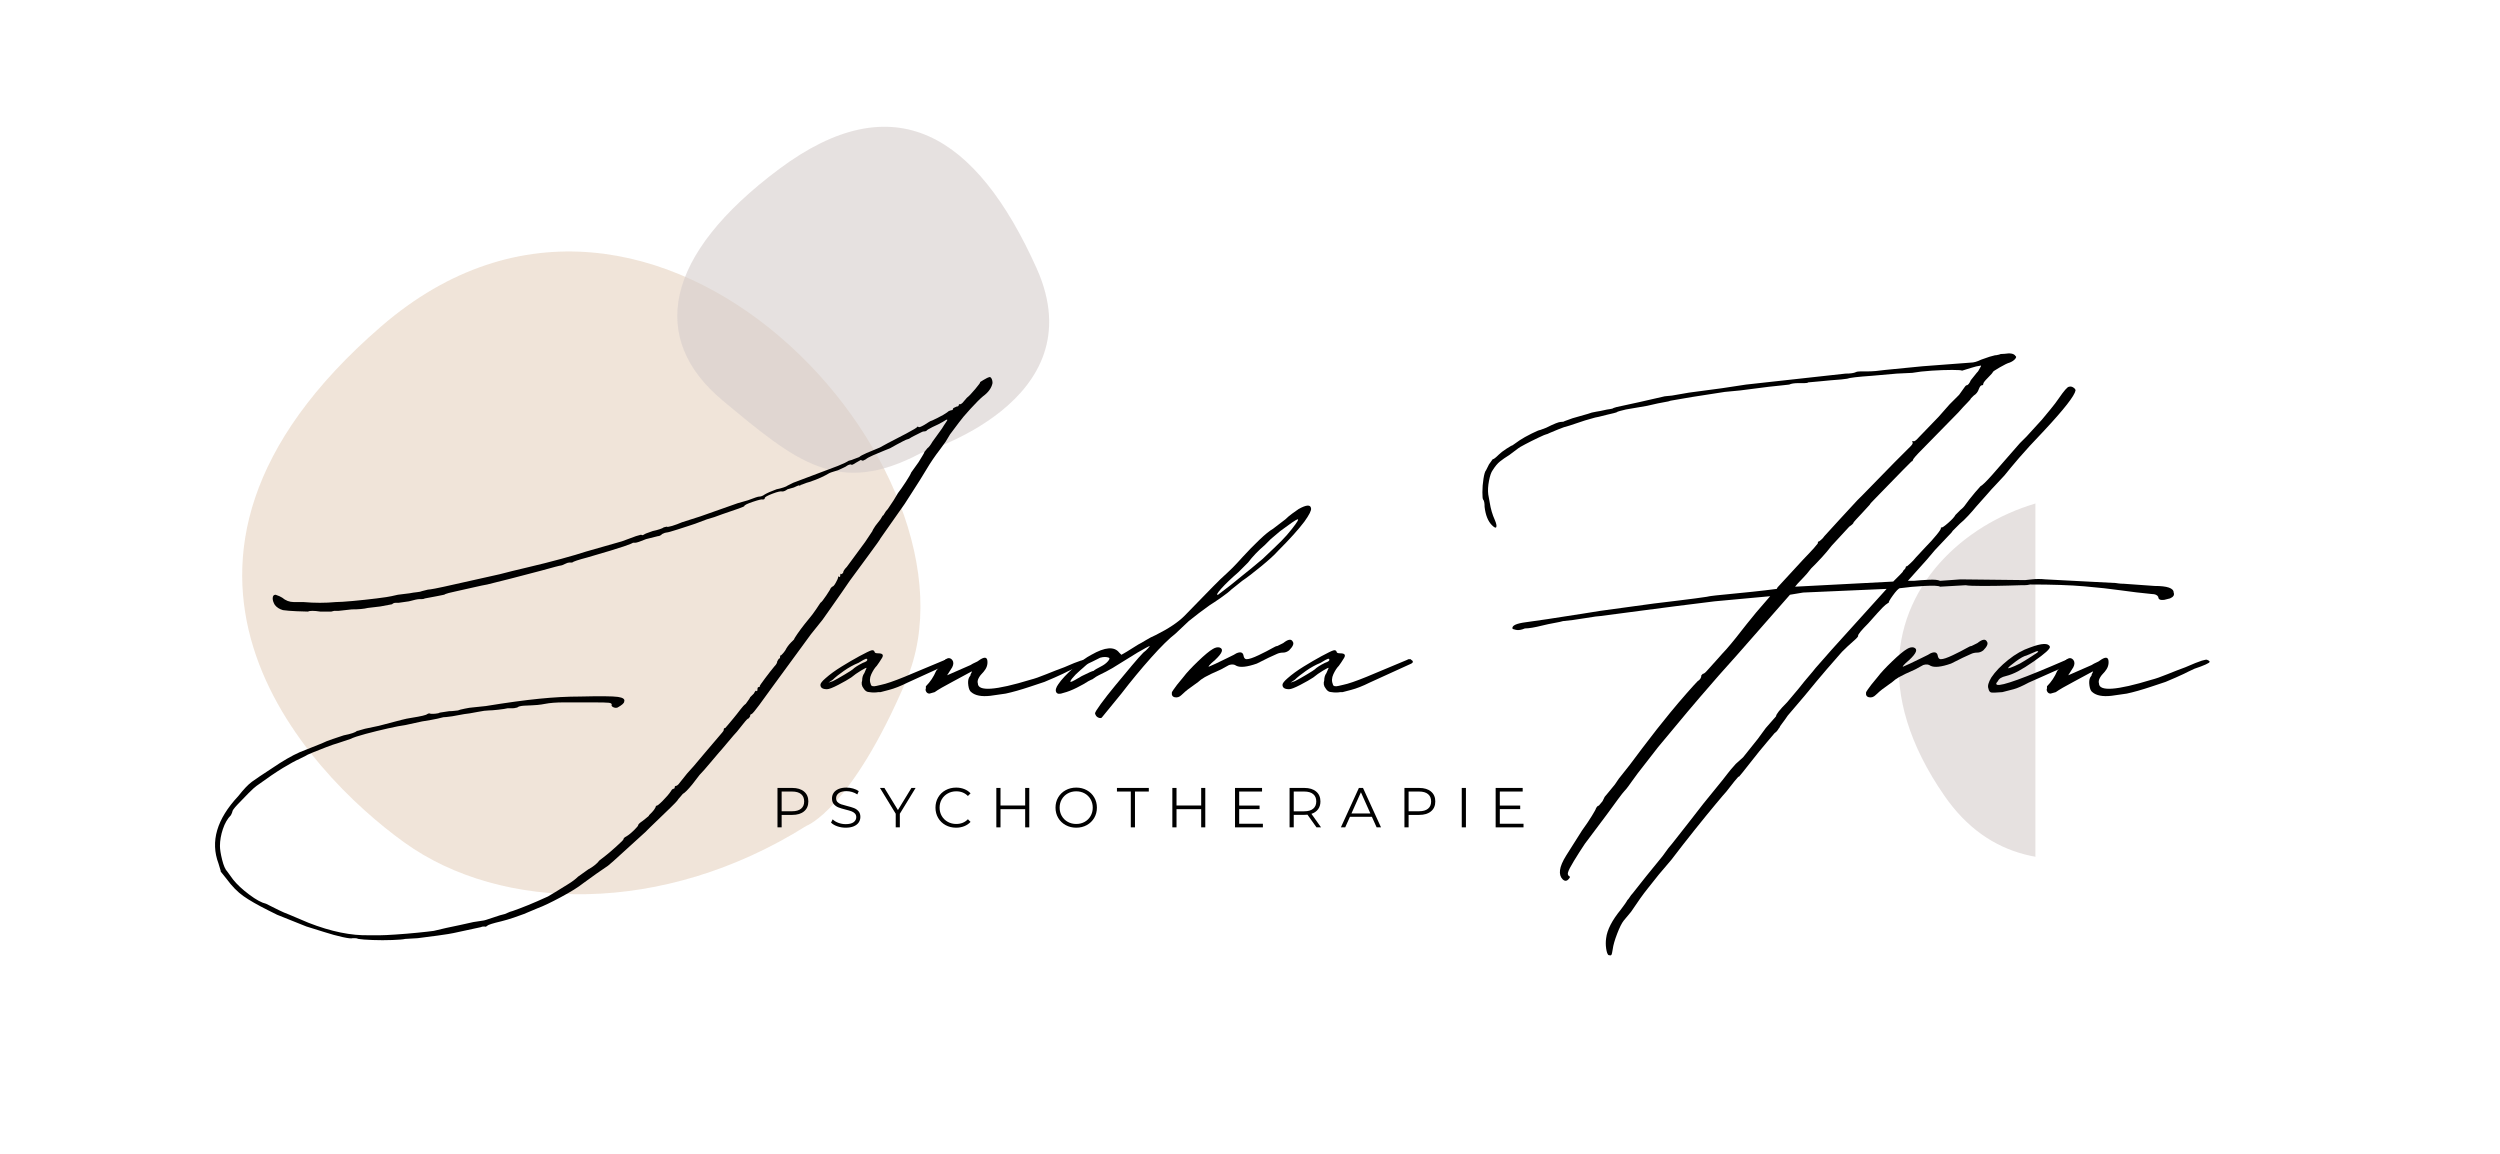 <svg xmlns="http://www.w3.org/2000/svg" xmlns:xlink="http://www.w3.org/1999/xlink" width="4913" zoomAndPan="magnify" viewBox="0 0 3684.75 1701" height="2268" preserveAspectRatio="xMidYMid meet" version="1.0"><defs><filter x="0%" y="0%" width="100%" height="100%" id="b365442bdf"><feColorMatrix values="0 0 0 0 1 0 0 0 0 1 0 0 0 0 1 0 0 0 1 0" color-interpolation-filters="sRGB"/></filter><g/><mask id="08c900cf65"><g filter="url(#b365442bdf)"><rect x="-368.475" width="4421.7" fill="#000000" y="-170.1" height="2041.2" fill-opacity="0.6"/></g></mask><clipPath id="660b73757c"><path d="M 100 97 L 639 97 L 639 635 L 100 635 Z M 100 97 " clip-rule="nonzero"/></clipPath><clipPath id="3095eeecc7"><path d="M 734.285 256.57 L 459.844 758.672 L -40.285 485.309 L 234.156 -16.793 Z M 734.285 256.57 " clip-rule="nonzero"/></clipPath><clipPath id="1e013ae747"><path d="M 734.285 256.57 L 459.844 758.672 L -150.184 425.242 L 124.262 -76.863 Z M 734.285 256.57 " clip-rule="nonzero"/></clipPath><clipPath id="3ef29e5069"><rect x="0" width="731" y="0" height="735"/></clipPath><mask id="c18a74779a"><g filter="url(#b365442bdf)"><rect x="-368.475" width="4421.7" fill="#000000" y="-170.1" height="2041.2" fill-opacity="0.6"/></g></mask><clipPath id="92ad08fcbc"><path d="M 64 68 L 1065 68 L 1065 1017 L 64 1017 Z M 64 68 " clip-rule="nonzero"/></clipPath><clipPath id="ae0edec91f"><path d="M 1002.602 -26.238 L 1148.871 967.23 L 106.43 1120.715 L -39.84 127.242 Z M 1002.602 -26.238 " clip-rule="nonzero"/></clipPath><clipPath id="d912b63856"><path d="M 1082.094 -231.156 L 1258.078 964.125 L -42.562 1155.621 L -218.547 -39.66 Z M 1082.094 -231.156 " clip-rule="nonzero"/></clipPath><clipPath id="7970c30e25"><rect x="0" width="1121" y="0" height="1087"/></clipPath><mask id="9337cb8872"><g filter="url(#b365442bdf)"><rect x="-368.475" width="4421.7" fill="#000000" y="-170.1" height="2041.2" fill-opacity="0.6"/></g></mask><clipPath id="99c1197f7e"><path d="M 1 0.523 L 550 0.523 L 550 511 L 1 511 Z M 1 0.523 " clip-rule="nonzero"/></clipPath><clipPath id="4b683055e0"><rect x="0" width="551" y="0" height="512"/></clipPath><mask id="88602e096e"><g filter="url(#b365442bdf)"><rect x="-368.475" width="4421.7" fill="#000000" y="-170.1" height="2041.2" fill-opacity="0.6"/></g></mask><clipPath id="283294e20d"><path d="M 37 69 L 39 69 L 39 69.559 L 37 69.559 Z M 37 69 " clip-rule="nonzero"/></clipPath><clipPath id="215f75d566"><path d="M 37 69 L 38 69 L 38 69.559 L 37 69.559 Z M 37 69 " clip-rule="nonzero"/></clipPath><clipPath id="80ebf660d8"><path d="M 0.539 0.496 L 70.27 0.496 L 70.27 69.559 L 0.539 69.559 Z M 0.539 0.496 " clip-rule="nonzero"/></clipPath><clipPath id="2b291f3843"><rect x="0" width="71" y="0" height="70"/></clipPath></defs><g mask="url(#08c900cf65)"><g transform="matrix(1, 0, 0, 1, 2698, 632)"><g clip-path="url(#3ef29e5069)"><g clip-path="url(#660b73757c)"><g clip-path="url(#3095eeecc7)"><g clip-path="url(#1e013ae747)"><path fill="#d6cdcc" d="M 572.445 536.25 C 597.355 506.934 624.59 453.508 632.406 418.617 C 647.266 352.285 634.254 281.148 597.105 225.676 C 569.984 185.172 517.824 138.238 471.566 116.324 C 299.297 34.715 -45.125 233.883 168.16 541.297 C 232.914 634.625 328.586 651.93 441.09 618.855 C 493.152 603.555 540.629 573.691 572.445 536.25 " fill-opacity="1" fill-rule="nonzero"/></g></g></g></g></g></g><g mask="url(#c18a74779a)"><g transform="matrix(1, 0, 0, 1, 292, 302)"><g clip-path="url(#7970c30e25)"><g clip-path="url(#92ad08fcbc)"><g clip-path="url(#ae0edec91f)"><g clip-path="url(#d912b63856)"><path fill="#e6d2bf" d="M 896.469 915.266 C 684.727 1048.246 446.734 1042.523 303.883 939.66 C 161.027 836.801 -135.035 529.391 269.633 179.25 C 674.301 -170.891 1174.32 395.242 1043.363 701.871 C 962.445 891.492 896.469 915.266 896.469 915.266 Z M 896.469 915.266 " fill-opacity="1" fill-rule="nonzero"/></g></g></g></g></g></g><g mask="url(#9337cb8872)"><g transform="matrix(1, 0, 0, 1, 997, 186)"><g clip-path="url(#4b683055e0)"><g clip-path="url(#99c1197f7e)"><path fill="#d6cdcc" d="M 360.312 481.789 C 360.312 481.789 619.566 407.109 530.934 209.543 C 442.305 11.98 321.219 -63.652 151.348 63.133 C -18.527 189.922 -41.336 313.113 68.164 404.367 C 177.668 495.621 238.719 546.344 360.312 481.789 " fill-opacity="1" fill-rule="nonzero"/></g></g></g></g><g mask="url(#88602e096e)"><g transform="matrix(1, 0, 0, 1, 3275, 1205)"><g clip-path="url(#2b291f3843)"><g clip-path="url(#283294e20d)"><path fill="#e6d2bf" d="M 38.012 69.367 C 37.914 69.371 37.816 69.375 37.723 69.379 C 37.664 69.383 37.605 69.383 37.551 69.387 C 37.703 69.379 37.859 69.375 38.012 69.367 Z M 38.012 69.367 " fill-opacity="1" fill-rule="nonzero"/></g><g clip-path="url(#215f75d566)"><path fill="#e6d2bf" d="M 37.551 69.387 C 37.391 69.395 37.234 69.402 37.078 69.41 C 37.234 69.402 37.395 69.395 37.551 69.387 Z M 37.551 69.387 " fill-opacity="1" fill-rule="nonzero"/></g><g clip-path="url(#80ebf660d8)"><path fill="#e6d2bf" d="M 70.121 30.148 C 70.02 28.512 69.703 26.922 69.34 25.328 C 68.672 22.383 67.449 19.633 65.98 17.004 C 64.477 14.301 62.539 11.879 60.387 9.668 C 58.285 7.504 55.848 5.668 53.246 4.152 C 52.113 3.488 50.926 2.914 49.703 2.434 C 48.105 1.805 46.469 1.254 44.77 0.98 C 37.578 -0.184 30.414 2.066 23.992 5.156 C 21.254 6.473 18.629 8.027 16.113 9.734 C 13.898 11.238 11.875 12.965 10.09 14.961 C 8.125 17.152 6.402 19.598 4.938 22.148 C 3.441 24.758 2.305 27.543 1.516 30.449 C 0.816 33.027 0.543 35.801 0.879 38.457 C 1.051 39.816 1.406 41.184 1.93 42.449 C 1.988 42.691 2.055 42.934 2.121 43.172 C 3.992 49.68 8.652 54.871 13.719 59.156 C 14.586 59.891 15.484 60.586 16.387 61.273 C 18.906 63.16 21.508 64.906 24.359 66.266 C 25.984 67.039 27.652 67.746 29.371 68.281 C 31.008 68.785 32.707 69.113 34.406 69.312 C 35.516 69.445 36.609 69.426 37.723 69.379 C 38.5 69.34 39.266 69.289 40.039 69.156 C 41.055 68.988 42.047 68.707 43.031 68.398 C 44.441 67.957 45.766 67.309 47.016 66.527 C 49.855 64.758 52.469 62.668 54.887 60.363 C 59.871 55.613 64.137 49.996 67.184 43.816 C 68.477 41.195 69.48 38.453 69.895 35.555 C 70.148 33.773 70.234 31.945 70.121 30.148 Z M 70.121 30.148 " fill-opacity="1" fill-rule="nonzero"/></g><path fill="#e6d2bf" d="M 16.863 61.633 C 16.703 61.512 16.547 61.391 16.387 61.273 C 16.285 61.195 16.18 61.117 16.078 61.039 C 16.34 61.238 16.602 61.434 16.863 61.633 Z M 16.863 61.633 " fill-opacity="1" fill-rule="nonzero"/></g></g></g><g fill="#000000" fill-opacity="1"><g transform="translate(208.706, 1314.794)"><g><path d="M 319.469 69.078 C 318.031 68.359 316.41 68 314.609 68 C 312.816 68 311.562 68 310.844 68 C 309.406 68.719 304.547 68.176 296.266 66.375 C 287.992 64.57 278.82 62.051 268.75 58.812 C 258.676 55.582 250.039 52.891 242.844 50.734 L 199.672 33.453 L 186.719 26.984 C 170.883 19.066 158.648 12.051 150.016 5.938 C 141.391 -0.176 133.117 -8.629 125.203 -19.422 L 116.562 -30.219 L 116.562 -31.297 L 113.328 -42.094 C 101.098 -74.469 110.812 -107.566 142.469 -141.391 C 150.383 -151.461 157.039 -158.477 162.438 -162.438 C 167.832 -166.395 177.727 -173.051 192.125 -182.406 C 207.945 -193.195 221.613 -201.113 233.125 -206.156 L 265.516 -219.094 C 269.828 -221.258 275.223 -223.422 281.703 -225.578 C 288.18 -227.734 293.578 -229.531 297.891 -230.969 C 308.68 -233.125 315.156 -235.285 317.312 -237.453 C 318.031 -237.453 319.469 -237.812 321.625 -238.531 C 323.789 -239.25 326.312 -239.969 329.188 -240.688 L 349.703 -245 C 366.242 -249.32 377.211 -252.203 382.609 -253.641 C 388.016 -255.078 393.234 -256.156 398.266 -256.875 C 411.93 -259.031 419.488 -260.828 420.938 -262.266 C 420.938 -262.266 421.297 -262.445 422.016 -262.812 C 422.734 -263.176 423.453 -263.359 424.172 -263.359 C 425.609 -262.629 428.305 -262.445 432.266 -262.812 C 436.223 -263.176 438.562 -263.719 439.281 -264.438 L 453.312 -266.594 C 456.188 -266.594 458.883 -266.77 461.406 -267.125 C 463.926 -267.488 465.547 -267.672 466.266 -267.672 C 467.703 -268.391 471.117 -269.285 476.516 -270.359 C 481.91 -271.441 485.328 -271.984 486.766 -271.984 L 507.281 -274.141 C 538.219 -279.18 564.477 -282.781 586.062 -284.938 C 607.656 -287.094 627.805 -288.172 646.516 -288.172 C 676.016 -288.891 694.539 -288.707 702.094 -287.625 C 709.645 -286.551 712.703 -284.219 711.266 -280.625 C 711.266 -278.469 708.023 -275.586 701.547 -271.984 C 699.391 -271.266 697.234 -271.441 695.078 -272.516 C 692.922 -273.598 692.203 -274.859 692.922 -276.297 C 692.922 -277.742 691.477 -278.645 688.594 -279 C 685.719 -279.363 677.805 -279.547 664.859 -279.547 C 648.305 -279.547 634.273 -279.547 622.766 -279.547 C 611.254 -279.547 601.898 -278.828 594.703 -277.391 C 591.098 -276.66 587.316 -276.113 583.359 -275.75 C 579.41 -275.395 576.719 -275.219 575.281 -275.219 C 572.395 -275.219 568.43 -275.035 563.391 -274.672 C 558.359 -274.316 555.125 -273.422 553.688 -271.984 C 552.969 -271.984 552.066 -271.801 550.984 -271.438 C 549.91 -271.082 548.656 -270.906 547.219 -270.906 L 539.656 -270.906 C 536.781 -270.188 532.102 -269.469 525.625 -268.75 C 519.145 -268.031 514.469 -267.672 511.594 -267.672 C 508 -267.672 502.602 -266.953 495.406 -265.516 L 483.531 -263.359 C 482.812 -263.359 480.113 -262.992 475.438 -262.266 C 470.758 -261.547 464.82 -260.469 457.625 -259.031 L 449 -257.953 C 446.113 -257.953 443.594 -257.594 441.438 -256.875 C 439.281 -256.156 434.242 -255.078 426.328 -253.641 L 413.375 -251.484 L 388.547 -246.078 C 382.797 -245.359 374.344 -243.738 363.188 -241.219 C 352.031 -238.707 341.055 -236.008 330.266 -233.125 C 319.473 -230.25 311.922 -227.734 307.609 -225.578 L 288.172 -219.094 C 285.297 -218.375 280.078 -216.578 272.516 -213.703 C 264.961 -210.828 258.129 -208.129 252.016 -205.609 C 245.898 -203.086 242.484 -201.469 241.766 -200.75 L 233.125 -196.438 C 226.656 -193.562 218.383 -189.062 208.312 -182.938 C 198.238 -176.82 185.285 -168.008 169.453 -156.5 C 167.297 -155.062 163.336 -151.461 157.578 -145.703 C 151.816 -139.953 146.414 -134.379 141.375 -128.984 C 136.344 -123.586 133.828 -120.164 133.828 -118.719 C 133.828 -118 133.109 -116.203 131.672 -113.328 C 126.641 -108.285 122.68 -101.445 119.797 -92.812 C 116.922 -84.188 115.484 -75.914 115.484 -68 C 115.484 -62.957 116.562 -56.117 118.719 -47.484 C 120.883 -38.848 123.406 -33.094 126.281 -30.219 L 134.922 -18.344 C 140.672 -11.156 148.582 -3.785 158.656 3.766 C 168.727 11.328 177.004 15.828 183.484 17.266 L 192.125 21.594 C 193.562 22.312 196.797 23.926 201.828 26.438 C 206.867 28.957 212.266 31.297 218.016 33.453 L 246.078 45.328 C 279.18 58.285 309.047 64.398 335.672 63.672 L 351.859 63.672 C 356.172 63.672 363.723 63.312 374.516 62.594 C 385.316 61.875 396.113 60.973 406.906 59.891 C 417.695 58.816 425.609 57.922 430.641 57.203 L 449 52.891 L 469.5 48.562 L 488.922 44.25 L 502.953 42.094 C 504.398 42.094 509.258 40.648 517.531 37.766 C 525.801 34.891 531.738 33.094 535.344 32.375 L 542.891 29.141 C 543.609 29.141 548.285 27.52 556.922 24.281 C 565.555 21.039 574.367 17.441 583.359 13.484 C 592.359 9.535 597.578 7.195 599.016 6.469 L 609.812 0 C 615.57 -3.594 621.688 -7.367 628.156 -11.328 C 634.633 -15.285 639.672 -19.066 643.266 -22.672 L 658.375 -33.453 C 661.258 -34.898 664.316 -36.879 667.547 -39.391 C 670.785 -41.91 673.129 -44.25 674.578 -46.406 L 684.281 -53.969 C 687.156 -56.125 692.191 -60.438 699.391 -66.906 C 706.586 -73.383 710.188 -76.984 710.188 -77.703 C 710.188 -79.148 711.625 -80.594 714.5 -82.031 C 718.102 -84.188 721.883 -87.242 725.844 -91.203 C 729.801 -95.16 731.781 -97.5 731.781 -98.219 C 731.781 -99.656 733.938 -101.812 738.25 -104.688 C 742.562 -108.289 745.258 -110.453 746.344 -111.172 C 747.426 -111.891 747.969 -112.609 747.969 -113.328 L 752.281 -117.641 C 754.438 -119.805 756.234 -122.328 757.672 -125.203 C 757.672 -125.922 757.848 -126.457 758.203 -126.812 C 758.566 -127.176 758.75 -127.359 758.75 -127.359 C 759.477 -126.641 762.539 -128.977 767.938 -134.375 C 773.332 -139.77 777.469 -144.625 780.344 -148.938 C 781.062 -150.383 781.781 -151.285 782.5 -151.641 C 783.219 -152.004 783.578 -152.188 783.578 -152.188 C 785.016 -152.188 785.734 -152.906 785.734 -154.344 C 785.734 -155.781 786.453 -156.5 787.891 -156.5 C 788.617 -156.5 789.703 -157.219 791.141 -158.656 L 804.094 -174.844 L 813.797 -185.641 L 831.078 -206.156 C 847.617 -225.582 855.891 -235.297 855.891 -235.297 C 857.328 -236.734 858.047 -238.172 858.047 -239.609 C 858.047 -241.047 858.77 -241.766 860.219 -241.766 C 860.219 -241.766 861.473 -243.203 863.984 -246.078 C 866.504 -248.961 869.203 -252.203 872.078 -255.797 C 875.68 -260.109 879.098 -264.422 882.328 -268.734 C 885.566 -273.055 888.27 -275.941 890.438 -277.391 C 894.75 -283.141 896.906 -286.375 896.906 -287.094 C 898.344 -288.531 899.062 -289.25 899.062 -289.25 C 899.062 -289.25 900.145 -290.332 902.312 -292.5 C 903.75 -295.375 904.828 -296.812 905.547 -296.812 C 906.984 -295.375 907.703 -296.094 907.703 -298.969 C 907.703 -301.125 908.422 -302.203 909.859 -302.203 C 911.297 -302.203 911.656 -302.562 910.938 -303.281 C 910.938 -304 913.633 -307.957 919.031 -315.156 C 924.426 -322.352 928.926 -328.109 932.531 -332.422 C 935.406 -335.305 936.844 -337.828 936.844 -339.984 C 938.281 -342.859 939.359 -344.297 940.078 -344.297 C 940.797 -344.297 941.156 -345.375 941.156 -347.531 C 941.156 -348.977 941.516 -349.344 942.234 -348.625 C 942.234 -348.625 942.953 -349.344 944.391 -350.781 C 945.836 -352.219 947.281 -354.016 948.719 -356.172 C 950.875 -360.492 953.75 -364.453 957.344 -368.047 L 961.672 -372.359 C 961.672 -373.078 963.285 -375.773 966.516 -380.453 C 969.754 -385.129 973.352 -389.984 977.312 -395.016 C 981.27 -400.055 983.609 -402.938 984.328 -403.656 L 988.656 -409.062 L 994.047 -416.609 L 1000.516 -426.328 C 1001.961 -427.047 1004.844 -430.641 1009.156 -437.109 C 1013.477 -443.586 1015.641 -447.191 1015.641 -447.922 C 1017.078 -449.359 1017.797 -450.078 1017.797 -450.078 C 1019.234 -450.078 1021.031 -452.055 1023.188 -456.016 C 1025.344 -459.973 1026.422 -462.312 1026.422 -463.031 C 1026.422 -464.469 1026.781 -465.188 1027.5 -465.188 C 1028.945 -463.75 1029.672 -464.109 1029.672 -466.266 C 1029.672 -469.141 1030.391 -469.859 1031.828 -468.422 C 1031.828 -468.422 1032.547 -469.141 1033.984 -470.578 C 1033.984 -472.734 1035.781 -475.613 1039.375 -479.219 L 1066.359 -515.906 L 1077.156 -532.094 C 1077.156 -532.82 1078.594 -535.344 1081.469 -539.656 L 1089.031 -549.375 L 1092.266 -554.766 C 1092.984 -554.766 1093.879 -555.844 1094.953 -558 C 1096.035 -560.164 1097.656 -562.328 1099.812 -564.484 L 1108.453 -577.438 L 1114.938 -588.219 C 1117.812 -591.82 1121.586 -597.219 1126.266 -604.406 C 1130.941 -611.602 1133.641 -616.285 1134.359 -618.453 L 1145.156 -633.562 C 1147.312 -637.156 1149.285 -640.391 1151.078 -643.266 C 1152.879 -646.148 1153.781 -647.953 1153.781 -648.672 C 1154.5 -649.391 1155.219 -650.285 1155.938 -651.359 C 1156.656 -652.441 1157.379 -653.344 1158.109 -654.062 C 1160.266 -655.5 1162.781 -658.738 1165.656 -663.781 L 1179.688 -683.203 C 1181.844 -686.797 1183.82 -689.852 1185.625 -692.375 C 1187.426 -694.895 1187.969 -696.156 1187.25 -696.156 C 1187.25 -696.875 1185.086 -695.797 1180.766 -692.922 C 1177.172 -690.766 1172.133 -688.242 1165.656 -685.359 C 1159.895 -682.484 1157.016 -680.688 1157.016 -679.969 C 1157.016 -679.969 1156.656 -679.785 1155.938 -679.422 C 1155.219 -679.066 1154.141 -678.891 1152.703 -678.891 C 1151.984 -678.891 1150.906 -678.531 1149.469 -677.812 C 1148.031 -677.094 1146.594 -676.375 1145.156 -675.656 C 1143.707 -674.938 1141.547 -673.852 1138.672 -672.406 C 1135.797 -670.969 1133.281 -669.531 1131.125 -668.094 C 1128.238 -667.375 1125.176 -666.113 1121.938 -664.312 C 1118.707 -662.52 1115.648 -660.898 1112.766 -659.453 L 1103.062 -654.062 C 1103.062 -654.062 1100.363 -652.984 1094.969 -650.828 C 1089.57 -648.672 1083.992 -646.332 1078.234 -643.812 C 1072.473 -641.289 1068.875 -639.312 1067.438 -637.875 L 1063.125 -635.719 L 1059.891 -636.797 L 1052.328 -632.484 C 1048.016 -629.598 1045.859 -628.875 1045.859 -630.312 C 1043.691 -630.312 1041.531 -629.594 1039.375 -628.156 C 1038.656 -627.438 1037.035 -626.535 1034.516 -625.453 C 1032.004 -624.379 1029.305 -623.125 1026.422 -621.688 C 1024.266 -620.969 1021.926 -620.25 1019.406 -619.531 C 1016.895 -618.812 1014.914 -618.086 1013.469 -617.359 C 1009.875 -615.203 1005.738 -613.047 1001.062 -610.891 C 996.383 -608.734 990.805 -606.578 984.328 -604.422 C 981.453 -603.691 978.754 -602.785 976.234 -601.703 C 973.711 -600.629 972.094 -600.094 971.375 -600.094 C 971.375 -599.375 970.656 -599.016 969.219 -599.016 C 969.219 -599.734 967.781 -599.375 964.906 -597.938 C 962.031 -596.5 960.234 -595.781 959.516 -595.781 L 951.953 -593.625 C 949.078 -591.469 946.562 -590.391 944.406 -590.391 C 942.238 -591.109 937.379 -590.023 929.828 -587.141 C 922.273 -584.266 918.5 -582.109 918.5 -580.672 C 918.5 -579.234 917.414 -578.516 915.25 -578.516 C 914.531 -579.234 909.852 -578.148 901.219 -575.266 C 892.594 -572.391 888.281 -570.234 888.281 -568.797 C 888.281 -568.078 877.484 -564.117 855.891 -556.922 L 844.016 -552.609 L 833.234 -549.375 C 833.234 -549.375 827.473 -547.211 815.953 -542.891 L 806.25 -539.656 C 804.094 -538.938 798.516 -537.133 789.516 -534.25 C 780.523 -531.375 775.305 -529.938 773.859 -529.938 C 772.422 -529.938 770.266 -529.219 767.391 -527.781 C 765.234 -525.625 763.078 -524.547 760.922 -524.547 L 743.641 -520.234 C 735.004 -516.629 729.609 -514.828 727.453 -514.828 L 724.219 -514.828 C 723.5 -514.109 719 -512.312 710.719 -509.438 C 702.445 -506.562 684.641 -501.164 657.297 -493.25 C 643.629 -489.645 636.078 -487.125 634.641 -485.688 L 630.312 -485.688 C 628.875 -485.688 626.719 -484.969 623.844 -483.531 C 620.969 -482.094 619.172 -481.375 618.453 -481.375 C 617.004 -481.375 607.285 -478.852 589.297 -473.812 L 543.969 -461.953 L 509.438 -453.312 C 505.113 -452.594 498.273 -451.148 488.922 -448.984 C 479.566 -446.828 470.754 -444.848 462.484 -443.047 C 454.211 -441.254 449.359 -440 447.922 -439.281 C 447.191 -438.562 445.566 -438.02 443.047 -437.656 C 440.535 -437.301 437.844 -436.766 434.969 -436.047 L 417.688 -432.797 C 416.25 -432.078 414.629 -431.719 412.828 -431.719 C 411.035 -431.719 409.781 -431.719 409.062 -431.719 C 406.906 -431.719 401.867 -430.641 393.953 -428.484 L 378.844 -426.328 C 378.125 -426.328 376.68 -426.328 374.516 -426.328 C 372.359 -426.328 370.562 -425.609 369.125 -424.172 L 351.859 -420.938 L 333.5 -418.766 C 327.75 -417.328 319.836 -416.609 309.766 -416.609 L 290.328 -414.453 L 283.859 -414.453 L 279.547 -413.375 L 263.359 -413.375 C 254.004 -414.812 247.883 -414.812 245 -413.375 C 242.125 -413.375 236.547 -413.551 228.266 -413.906 C 219.992 -414.27 213.344 -414.812 208.312 -415.531 C 203.27 -416.969 199.312 -419.488 196.438 -423.094 C 194.281 -426.688 193.203 -429.922 193.203 -432.797 C 193.203 -436.398 194.641 -438.203 197.516 -438.203 C 201.828 -436.766 205.066 -435.328 207.234 -433.891 C 212.266 -429.566 218.02 -427.406 224.5 -427.406 L 238.531 -427.406 C 255.082 -425.969 270.91 -425.969 286.016 -427.406 C 291.055 -427.406 299.508 -427.941 311.375 -429.016 C 323.25 -430.098 334.941 -431.359 346.453 -432.797 C 357.973 -434.242 365.172 -435.328 368.047 -436.047 L 377.766 -438.203 L 395.031 -440.359 C 398.625 -441.078 402.219 -441.613 405.812 -441.969 C 409.414 -442.332 411.938 -442.875 413.375 -443.594 L 422.016 -445.75 C 423.453 -445.75 427.047 -446.289 432.797 -447.375 C 438.555 -448.457 442.875 -449.359 445.75 -450.078 L 527.781 -468.422 C 538.57 -471.297 552.422 -474.711 569.328 -478.672 C 586.242 -482.629 602.613 -486.766 618.438 -491.078 C 634.27 -495.398 646.504 -499 655.141 -501.875 L 708.031 -516.984 L 728.531 -524.547 L 736.094 -526.703 C 737.531 -525.984 738.426 -525.801 738.781 -526.156 C 739.145 -526.52 739.688 -526.703 740.406 -526.703 C 740.406 -527.422 744.723 -529.219 753.359 -532.094 C 756.953 -532.82 760.367 -533.723 763.609 -534.797 C 766.848 -535.879 768.828 -536.781 769.547 -537.5 L 773.859 -538.578 C 774.586 -537.859 777.289 -538.219 781.969 -539.656 C 786.645 -541.094 791.5 -542.891 796.531 -545.047 L 823.516 -553.688 L 878.562 -573.109 L 893.672 -577.438 C 903.023 -581.031 908.422 -582.828 909.859 -582.828 C 912.734 -582.828 915.613 -583.906 918.5 -586.062 C 922.094 -588.219 927.848 -590.738 935.766 -593.625 C 939.359 -594.344 942.773 -595.238 946.016 -596.312 C 949.254 -597.395 951.234 -598.297 951.953 -599.016 L 960.594 -603.328 L 1026.422 -628.156 C 1035.055 -631.758 1039.734 -633.922 1040.453 -634.641 C 1041.172 -635.359 1042.43 -635.895 1044.234 -636.25 C 1046.035 -636.613 1047.656 -637.156 1049.094 -637.875 L 1057.719 -641.109 C 1059.164 -642.547 1062.766 -644.523 1068.516 -647.047 C 1074.273 -649.566 1080.754 -652.266 1087.953 -655.141 L 1099.812 -661.625 L 1126.797 -675.656 C 1137.586 -681.406 1142.984 -684.641 1142.984 -685.359 C 1142.984 -685.359 1143.164 -685.535 1143.531 -685.891 C 1143.895 -686.254 1144.438 -686.078 1145.156 -685.359 C 1145.875 -684.641 1148.75 -685.719 1153.781 -688.594 C 1155.938 -690.039 1157.914 -691.301 1159.719 -692.375 C 1161.52 -693.457 1162.422 -694 1162.422 -694 C 1163.141 -694 1166.734 -695.617 1173.203 -698.859 C 1179.68 -702.098 1184.363 -704.797 1187.25 -706.953 C 1188.688 -708.391 1190.125 -709.285 1191.562 -709.641 C 1193 -710.004 1193.719 -710.188 1193.719 -710.188 C 1195.156 -710.188 1195.875 -710.906 1195.875 -712.344 C 1195.875 -713.062 1197.676 -714.141 1201.281 -715.578 C 1202.719 -715.578 1203.613 -715.938 1203.969 -716.656 C 1204.332 -717.383 1204.516 -717.75 1204.516 -717.75 C 1204.516 -719.188 1204.875 -719.547 1205.594 -718.828 C 1207.031 -718.828 1208.469 -719.547 1209.906 -720.984 L 1216.391 -728.531 C 1219.266 -730.695 1223.398 -735.016 1228.797 -741.484 C 1234.191 -747.961 1236.531 -751.203 1235.812 -751.203 C 1235.094 -751.203 1236.891 -752.457 1241.203 -754.969 C 1245.523 -757.488 1248.047 -758.75 1248.766 -758.75 C 1250.203 -759.477 1251.457 -758.941 1252.531 -757.141 C 1253.613 -755.336 1254.156 -753 1254.156 -750.125 C 1252.719 -742.926 1248.039 -736.445 1240.125 -730.688 C 1235.812 -727.094 1229.695 -720.977 1221.781 -712.344 C 1213.863 -703.707 1208.109 -696.875 1204.516 -691.844 L 1191.562 -674.578 L 1185.078 -663.781 L 1176.453 -651.906 C 1169.254 -642.551 1162.773 -633.016 1157.016 -623.297 C 1151.266 -613.586 1143.711 -601.535 1134.359 -587.141 L 1124.641 -572.031 L 1089.031 -521.312 C 1089.031 -520.594 1082.91 -511.957 1070.672 -495.406 L 1043.688 -458.703 L 1031.828 -441.438 L 1016.719 -419.859 L 1003.766 -401.5 L 986.484 -379.922 L 930.375 -303.281 C 923.176 -293.207 916.516 -284.035 910.391 -275.766 C 904.273 -267.492 900.5 -262.992 899.062 -262.266 C 897.625 -262.266 896.906 -261.188 896.906 -259.031 L 894.75 -255.797 C 894.031 -256.516 891.148 -253.633 886.109 -247.156 L 877.484 -236.375 C 875.328 -234.207 870.648 -228.805 863.453 -220.172 C 856.254 -211.547 851.938 -206.508 850.5 -205.062 C 849.781 -204.344 845.82 -199.664 838.625 -191.031 C 831.426 -182.406 826.031 -176.289 822.438 -172.688 L 811.641 -158.656 C 805.16 -150.738 800.484 -146.062 797.609 -144.625 C 796.891 -143.906 795.988 -142.828 794.906 -141.391 C 793.832 -139.953 792.578 -138.516 791.141 -137.078 C 790.422 -135.641 788.801 -133.66 786.281 -131.141 C 783.758 -128.617 781.422 -126.281 779.266 -124.125 L 749.047 -94.984 L 742.562 -88.5 L 695.078 -45.328 L 687.516 -38.859 L 670.25 -26.984 L 650.828 -12.953 C 643.629 -7.191 632.656 -0.359 617.906 7.547 C 603.156 15.461 591.82 20.863 583.906 23.75 L 563.406 32.375 C 559.801 33.812 554.758 35.609 548.281 37.766 C 541.812 39.93 535.695 41.734 529.938 43.172 C 517.707 46.047 510.875 48.203 509.438 49.641 C 508 51.086 506.562 51.453 505.125 50.734 C 502.957 50.734 501.156 51.094 499.719 51.812 L 459.781 60.438 C 456.906 61.156 448.988 62.414 436.031 64.219 C 423.082 66.02 413.375 67.281 406.906 68 L 388.547 69.078 C 385.672 69.797 379.375 70.332 369.656 70.688 C 359.945 71.051 350.234 71.051 340.516 70.688 C 330.805 70.332 323.789 69.797 319.469 69.078 Z M 319.469 69.078 "/></g></g></g><g fill="#000000" fill-opacity="1"><g transform="translate(1257.782, 1314.794)"><g><path d="M 23.75 -294.656 C 20.145 -294.656 17.266 -296.453 15.109 -300.047 C 12.234 -303.648 11.516 -307.609 12.953 -311.922 C 12.953 -316.234 14.031 -319.832 16.188 -322.719 L 19.422 -330.266 C 19.422 -330.984 16.723 -329.723 11.328 -326.484 C 5.93 -323.254 1.078 -319.836 -3.234 -316.234 C -7.555 -313.359 -13.852 -309.758 -22.125 -305.438 C -30.395 -301.125 -35.973 -298.969 -38.859 -298.969 C -45.328 -298.969 -48.562 -301.129 -48.562 -305.453 C -48.562 -307.609 -46.047 -310.844 -41.016 -315.156 C -34.535 -320.914 -26.617 -326.672 -17.266 -332.422 C -7.91 -338.18 0.723 -343.219 8.641 -347.531 C 17.992 -352.57 23.926 -355.453 26.438 -356.172 C 28.957 -356.891 30.578 -356.172 31.297 -354.016 C 31.297 -352.578 33.098 -351.859 36.703 -351.859 C 43.172 -351.859 44.969 -349.52 42.094 -344.844 C 39.219 -340.164 36.695 -336.383 34.531 -333.5 C 31.656 -330.625 28.957 -326.488 26.438 -321.094 C 23.926 -315.695 23.75 -310.484 25.906 -305.453 C 26.625 -303.285 29.32 -302.742 34 -303.828 C 38.676 -304.91 41.016 -305.453 41.016 -305.453 C 48.211 -306.891 59.723 -310.844 75.547 -317.312 C 91.379 -323.789 111.172 -332.066 134.922 -342.141 L 137.078 -343.219 L 140.312 -343.219 L 141.391 -342.141 C 142.828 -341.422 143.547 -340.52 143.547 -339.438 C 143.547 -338.363 142.828 -337.469 141.391 -336.75 L 79.875 -308.688 C 69.801 -303.645 60.625 -300.047 52.344 -297.891 C 44.07 -295.734 39.938 -294.656 39.938 -294.656 L 36.703 -294.656 C 32.379 -293.938 28.062 -293.938 23.75 -294.656 Z M -36.703 -308.688 L -30.219 -310.844 C -25.906 -313 -20.148 -316.234 -12.953 -320.547 C -5.754 -324.867 -1.797 -327.391 -1.078 -328.109 C 1.797 -330.984 6.832 -334.223 14.031 -337.828 C 18.344 -339.266 20.5 -340.703 20.5 -342.141 C 20.5 -343.578 19.781 -344.113 18.344 -343.75 C 16.906 -343.395 13.312 -341.422 7.562 -337.828 C 0.363 -334.941 -6.832 -330.977 -14.031 -325.938 C -21.227 -320.906 -26.625 -316.594 -30.219 -313 Z M -36.703 -308.688 "/></g></g></g><g fill="#000000" fill-opacity="1"><g transform="translate(1395.932, 1314.794)"><g><path d="M 63.672 -289.25 C 50.723 -287.812 41.375 -289.613 35.625 -294.656 C 33.457 -296.094 32.016 -299.328 31.297 -304.359 C 30.578 -309.398 30.938 -313.359 32.375 -316.234 L 34.531 -319.469 L 34.531 -320.562 L 36.703 -324.875 L 35.625 -324.875 C 30.582 -322 21.582 -317.141 8.625 -310.297 C -4.32 -303.461 -13.312 -298.25 -18.344 -294.656 C -23.383 -293.219 -25.906 -292.5 -25.906 -292.5 C -28.062 -292.5 -29.676 -293.395 -30.75 -295.188 C -31.832 -296.988 -32.016 -298.609 -31.297 -300.047 L -31.297 -303.281 C -24.828 -309.758 -19.789 -317.316 -16.188 -325.953 L -8.641 -335.672 C -2.16 -345.023 3.238 -347.18 7.562 -342.141 C 9.719 -339.266 9.719 -335.664 7.562 -331.344 L 0 -319.469 L 34.531 -334.594 C 36.695 -336.031 39.035 -337.285 41.547 -338.359 C 44.066 -339.441 45.688 -340.344 46.406 -341.062 C 54.32 -346.82 58.641 -346.82 59.359 -341.062 C 60.078 -335.301 58.281 -329.906 53.969 -324.875 C 46.77 -317.676 43.891 -311.922 45.328 -307.609 C 45.328 -295.367 71.234 -297.164 123.047 -313 C 128.797 -314.438 136.523 -317.133 146.234 -321.094 C 155.953 -325.051 164.77 -328.469 172.688 -331.344 C 184.195 -336.383 192.289 -339.625 196.969 -341.062 C 201.645 -342.5 204.344 -342.859 205.062 -342.141 C 208.664 -340.703 209.383 -339.266 207.219 -337.828 C 205.062 -336.391 201.109 -334.586 195.359 -332.422 C 191.035 -330.984 187.973 -329.906 186.172 -329.188 C 184.379 -328.469 181.32 -327.031 177 -324.875 L 170.531 -321.641 L 158.656 -316.234 L 143.547 -309.766 C 143.547 -309.766 136.531 -307.426 122.5 -302.75 C 108.469 -298.07 96.414 -294.656 86.344 -292.5 Z M 63.672 -289.25 "/></g></g></g><g fill="#000000" fill-opacity="1"><g transform="translate(1598.84, 1314.794)"><g><path d="M 24.828 -256.875 C 23.391 -256.156 21.586 -256.332 19.422 -257.406 C 17.266 -258.488 15.828 -260.473 15.109 -263.359 C 15.109 -264.797 17.984 -269.469 23.734 -277.375 C 29.492 -285.289 36.691 -294.469 45.328 -304.906 C 53.961 -315.344 62.055 -325.055 69.609 -334.047 C 77.172 -343.035 82.75 -349.332 86.344 -352.938 C 89.219 -355.094 91.555 -357.25 93.359 -359.406 C 95.16 -361.57 96.062 -362.656 96.062 -362.656 C 95.344 -362.656 93.363 -361.754 90.125 -359.953 C 86.883 -358.148 82.742 -355.812 77.703 -352.938 L 41.016 -330.266 L 31.297 -324.875 L 20.5 -319.469 C 17.625 -318.031 15.285 -316.594 13.484 -315.156 C 11.691 -313.719 10.438 -313 9.719 -313 L 5.391 -310.844 C 1.078 -307.969 -4.676 -304.727 -11.875 -301.125 C -19.07 -297.531 -25.547 -295.016 -31.297 -293.578 C -37.055 -291.41 -40.656 -291.766 -42.094 -294.641 C -43.531 -297.523 -42.453 -301.488 -38.859 -306.531 C -34.535 -313 -27.156 -320.91 -16.719 -330.266 C -6.289 -339.617 2.52 -346.098 9.719 -349.703 C 29.863 -361.211 43.535 -362.289 50.734 -352.938 L 53.969 -349.703 L 61.516 -354.016 L 78.797 -364.812 C 81.672 -366.25 85.445 -368.406 90.125 -371.281 C 94.801 -374.156 99.656 -376.676 104.688 -378.844 C 123.395 -388.195 137.426 -397.551 146.781 -406.906 L 188.875 -450.078 L 199.672 -460.859 C 208.305 -468.773 214.422 -474.531 218.016 -478.125 C 221.617 -481.727 226.656 -487.129 233.125 -494.328 C 241.039 -502.961 249.133 -511.234 257.406 -519.141 C 265.688 -527.055 272.348 -532.457 277.391 -535.344 L 295.734 -549.375 C 298.609 -552.25 302.023 -555.125 305.984 -558 C 309.941 -560.883 313 -563.047 315.156 -564.484 C 326.664 -570.953 332.781 -571.312 333.5 -565.562 C 334.227 -562.688 330.992 -556.207 323.797 -546.125 C 315.16 -534.613 302.207 -520.223 284.938 -502.953 C 279.906 -497.203 271.453 -489.469 259.578 -479.75 C 247.703 -470.039 238.523 -463.023 232.047 -458.703 L 215.859 -445.75 C 212.984 -442.875 207.945 -438.914 200.75 -433.875 C 193.551 -428.844 188.156 -425.25 184.562 -423.094 L 168.375 -411.219 L 153.266 -399.344 L 133.828 -381 C 124.473 -373.801 112.422 -361.926 97.672 -345.375 C 82.922 -328.832 68.352 -311.207 53.969 -292.5 Z M 196.438 -438.203 L 214.781 -452.234 L 232.047 -466.266 C 235.648 -469.141 240.328 -472.914 246.078 -477.594 C 251.836 -482.27 257.234 -486.77 262.266 -491.094 C 275.223 -503.32 284.398 -512.133 289.797 -517.531 C 295.191 -522.926 300.41 -528.863 305.453 -535.344 C 313.359 -545.414 316.051 -550.094 313.531 -549.375 C 311.02 -548.656 302.566 -542.895 288.172 -532.094 L 274.141 -520.234 L 265.516 -511.594 C 255.441 -502.957 247.164 -494.32 240.688 -485.688 L 226.656 -471.656 C 215.863 -462.301 207.41 -454.207 201.297 -447.375 C 195.18 -440.539 193.562 -437.484 196.438 -438.203 Z M -20.5 -309.766 C -19.781 -309.766 -17.801 -310.66 -14.562 -312.453 C -11.332 -314.254 -7.914 -316.234 -4.312 -318.391 C 5.758 -323.43 11.516 -325.953 12.953 -325.953 C 13.672 -326.672 14.926 -327.566 16.719 -328.641 C 18.52 -329.723 20.863 -330.984 23.75 -332.422 C 28.062 -334.586 31.477 -337.109 34 -339.984 C 36.52 -342.859 37.062 -344.656 35.625 -345.375 C 32.02 -346.812 27.703 -346.812 22.672 -345.375 L 11.875 -339.984 C 6.832 -337.828 3.594 -336.031 2.156 -334.594 L -6.469 -327.031 C -11.508 -322.719 -15.469 -318.758 -18.344 -315.156 C -21.227 -311.562 -21.945 -309.766 -20.5 -309.766 Z M -20.5 -309.766 "/></g></g></g><g fill="#000000" fill-opacity="1"><g transform="translate(1770.448, 1314.794)"><g><path d="M -29.141 -290.328 C -32.016 -287.453 -35.25 -286.375 -38.844 -287.094 C -42.445 -287.812 -43.891 -290.332 -43.172 -294.656 C -42.453 -296.094 -39.938 -299.691 -35.625 -305.453 L -25.906 -317.312 C -21.582 -323.07 -14.562 -330.629 -4.844 -339.984 C 4.863 -349.336 12.234 -355.453 17.266 -358.328 C 20.867 -360.484 24.109 -361.203 26.984 -360.484 C 33.461 -358.328 31.301 -352.211 20.5 -342.141 C 16.188 -338.547 13.312 -335.848 11.875 -334.047 C 10.438 -332.242 10.438 -331.703 11.875 -332.422 L 21.594 -336.75 C 24.469 -338.188 30.039 -340.883 38.312 -344.844 C 46.594 -348.801 51.094 -351.141 51.812 -351.859 C 58.281 -354.734 61.875 -353.289 62.594 -347.531 C 63.312 -344.656 64.754 -343.219 66.922 -343.219 C 70.516 -343.219 76.445 -345.195 84.719 -349.156 C 93 -353.113 99.656 -356.531 104.688 -359.406 C 108.289 -361.57 110.812 -362.656 112.25 -362.656 C 112.25 -362.656 115.129 -364.094 120.891 -366.969 C 128.078 -372.719 132.754 -373.438 134.922 -369.125 C 137.078 -366.25 135.273 -361.93 129.516 -356.172 C 126.641 -354.016 123.766 -352.938 120.891 -352.938 C 117.285 -352.938 114.047 -352.219 111.172 -350.781 L 99.297 -345.375 L 82.031 -336.75 C 67.633 -331.707 57.562 -330.625 51.812 -333.5 C 48.926 -335.664 45.328 -336.031 41.016 -334.594 L 29.141 -328.109 C 17.629 -323.078 9.711 -319.301 5.391 -316.781 C 1.078 -314.258 -2.156 -311.922 -4.312 -309.766 L -16.188 -301.125 C -18.344 -299.688 -20.68 -297.891 -23.203 -295.734 C -25.723 -293.578 -27.703 -291.773 -29.141 -290.328 Z M -29.141 -290.328 "/></g></g></g><g fill="#000000" fill-opacity="1"><g transform="translate(1938.818, 1314.794)"><g><path d="M 23.75 -294.656 C 20.145 -294.656 17.266 -296.453 15.109 -300.047 C 12.234 -303.648 11.516 -307.609 12.953 -311.922 C 12.953 -316.234 14.031 -319.832 16.188 -322.719 L 19.422 -330.266 C 19.422 -330.984 16.723 -329.723 11.328 -326.484 C 5.93 -323.254 1.078 -319.836 -3.234 -316.234 C -7.555 -313.359 -13.852 -309.758 -22.125 -305.438 C -30.395 -301.125 -35.973 -298.969 -38.859 -298.969 C -45.328 -298.969 -48.562 -301.129 -48.562 -305.453 C -48.562 -307.609 -46.047 -310.844 -41.016 -315.156 C -34.535 -320.914 -26.617 -326.672 -17.266 -332.422 C -7.91 -338.18 0.723 -343.219 8.641 -347.531 C 17.992 -352.57 23.926 -355.453 26.438 -356.172 C 28.957 -356.891 30.578 -356.172 31.297 -354.016 C 31.297 -352.578 33.098 -351.859 36.703 -351.859 C 43.172 -351.859 44.969 -349.52 42.094 -344.844 C 39.219 -340.164 36.695 -336.383 34.531 -333.5 C 31.656 -330.625 28.957 -326.488 26.438 -321.094 C 23.926 -315.695 23.75 -310.484 25.906 -305.453 C 26.625 -303.285 29.32 -302.742 34 -303.828 C 38.676 -304.91 41.016 -305.453 41.016 -305.453 C 48.211 -306.891 59.723 -310.844 75.547 -317.312 C 91.379 -323.789 111.172 -332.066 134.922 -342.141 L 137.078 -343.219 L 140.312 -343.219 L 141.391 -342.141 C 142.828 -341.422 143.547 -340.52 143.547 -339.438 C 143.547 -338.363 142.828 -337.469 141.391 -336.75 L 79.875 -308.688 C 69.801 -303.645 60.625 -300.047 52.344 -297.891 C 44.07 -295.734 39.938 -294.656 39.938 -294.656 L 36.703 -294.656 C 32.379 -293.938 28.062 -293.938 23.75 -294.656 Z M -36.703 -308.688 L -30.219 -310.844 C -25.906 -313 -20.148 -316.234 -12.953 -320.547 C -5.754 -324.867 -1.797 -327.391 -1.078 -328.109 C 1.797 -330.984 6.832 -334.223 14.031 -337.828 C 18.344 -339.266 20.5 -340.703 20.5 -342.141 C 20.5 -343.578 19.781 -344.113 18.344 -343.75 C 16.906 -343.395 13.312 -341.422 7.562 -337.828 C 0.363 -334.941 -6.832 -330.977 -14.031 -325.938 C -21.227 -320.906 -26.625 -316.594 -30.219 -313 Z M -36.703 -308.688 "/></g></g></g><g fill="#000000" fill-opacity="1"><g transform="translate(2076.968, 1314.794)"><g><path d="M 293.578 92.828 C 292.141 91.379 291.055 88.133 290.328 83.094 C 289.609 78.062 289.609 73.031 290.328 68 C 291.773 55.758 298.973 41.727 311.922 25.906 C 314.078 23.031 316.055 20.332 317.859 17.812 C 319.66 15.289 320.922 13.312 321.641 11.875 C 323.078 10.438 324.332 8.816 325.406 7.016 C 326.488 5.211 327.75 3.594 329.188 2.156 L 349.703 -23.75 L 373.438 -52.891 L 382.078 -64.766 L 387.469 -71.234 L 411.219 -101.453 L 433.891 -130.594 L 461.953 -165.141 L 469.5 -174.844 L 473.812 -180.25 L 481.375 -188.875 L 492.172 -198.594 L 513.75 -225.578 L 525.625 -241.766 L 540.734 -259.031 C 540.734 -261.914 546.129 -268.754 556.922 -279.547 L 574.188 -300.047 L 582.828 -310.844 L 594.703 -324.875 L 599.016 -330.266 L 622.766 -357.25 L 703.719 -446.828 L 580.672 -441.438 L 561.25 -438.203 L 483.531 -349.703 L 456.547 -319.469 L 428.484 -287.094 L 410.141 -265.516 L 366.969 -213.703 L 336.75 -174.844 L 328.109 -162.969 C 326.672 -160.812 324.867 -158.297 322.703 -155.422 C 320.547 -152.547 318.75 -150.383 317.312 -148.938 C 315.875 -147.5 312.633 -143.363 307.594 -136.531 C 302.562 -129.695 297.172 -122.32 291.422 -114.406 L 259.031 -71.234 C 253.281 -62.598 247.883 -54.141 242.844 -45.859 C 237.812 -37.586 234.93 -32.016 234.203 -29.141 C 233.484 -26.984 233.848 -25.188 235.297 -23.75 C 237.453 -23.031 237.453 -21.586 235.297 -19.422 C 232.41 -15.828 229.348 -15.648 226.109 -18.891 C 222.879 -22.129 221.625 -26.625 222.344 -32.375 C 223.062 -38.133 226.117 -45.332 231.516 -53.969 C 236.91 -62.602 244.645 -74.832 254.719 -90.656 C 260.477 -98.57 265.332 -105.77 269.281 -112.25 C 273.238 -118.727 275.219 -122.328 275.219 -123.047 C 276.664 -125.922 278.109 -127.359 279.547 -127.359 L 284.938 -133.828 L 288.172 -140.312 L 293.578 -146.781 L 303.281 -158.656 C 306.883 -164.414 310.844 -169.812 315.156 -174.844 C 319.477 -179.883 328.832 -192.117 343.219 -211.547 L 364.812 -239.609 C 369.844 -246.086 376.492 -254.363 384.766 -264.438 C 393.047 -274.508 401.145 -284.039 409.062 -293.031 C 416.977 -302.031 422.375 -307.969 425.25 -310.844 C 428.844 -313 430.641 -315.875 430.641 -319.469 C 432.078 -320.914 432.797 -321.641 432.797 -321.641 C 434.242 -321.641 436.223 -323.078 438.734 -325.953 C 441.254 -328.828 446.113 -334.223 453.312 -342.141 L 461.953 -351.859 C 464.828 -354.734 468.961 -359.406 474.359 -365.875 C 479.754 -372.352 484.789 -378.648 489.469 -384.766 C 494.145 -390.891 496.844 -394.312 497.562 -395.031 L 511.594 -412.297 L 532.094 -436.047 L 450.078 -428.484 C 409.055 -423.453 372.359 -418.773 339.984 -414.453 C 307.609 -410.141 288.539 -407.625 282.781 -406.906 C 279.906 -406.906 271.988 -405.82 259.031 -403.656 C 246.082 -401.5 235.289 -400.062 226.656 -399.344 C 224.5 -398.625 220.359 -397.723 214.234 -396.641 C 208.117 -395.566 202.188 -394.312 196.438 -392.875 C 184.926 -389.988 176.289 -388.547 170.531 -388.547 C 165.488 -386.391 161.172 -385.672 157.578 -386.391 C 153.984 -387.109 152.188 -387.828 152.188 -388.547 C 151.469 -392.867 158.125 -395.926 172.156 -397.719 C 186.188 -399.52 213.707 -403.66 254.719 -410.141 L 281.703 -414.453 L 360.484 -425.25 C 366.242 -425.969 378.117 -427.406 396.109 -429.562 C 414.098 -431.719 430.285 -433.879 444.672 -436.047 C 438.203 -435.328 437.484 -435.328 442.516 -436.047 C 447.555 -436.766 455.832 -437.66 467.344 -438.734 C 478.852 -439.816 491.441 -441.078 505.109 -442.516 C 518.785 -443.953 531.02 -445.391 541.812 -446.828 L 542.891 -449 L 580.672 -490.016 C 584.266 -493.609 587.68 -497.203 590.922 -500.797 C 594.16 -504.398 596.141 -506.562 596.859 -507.281 L 602.25 -513.75 C 602.25 -515.906 602.973 -516.984 604.422 -516.984 C 604.422 -516.984 605.316 -517.703 607.109 -519.141 C 608.91 -520.586 610.531 -522.391 611.969 -524.547 L 634.641 -549.375 L 660.547 -577.438 L 670.25 -587.141 L 715.578 -633.562 L 739.328 -657.297 C 742.203 -660.18 742.922 -662.344 741.484 -663.781 C 741.484 -664.5 741.844 -664.859 742.562 -664.859 C 744 -663.422 746.879 -665.219 751.203 -670.25 L 780.344 -700.469 L 796.531 -718.828 L 810.562 -732.859 L 815.953 -740.406 C 818.836 -744.727 820.641 -746.891 821.359 -746.891 C 823.516 -746.891 825.672 -749.406 827.828 -754.438 L 836.469 -765.234 C 837.906 -766.672 838.801 -767.75 839.156 -768.469 C 839.52 -769.188 839.703 -769.547 839.703 -769.547 C 840.422 -770.984 841.141 -772.242 841.859 -773.328 C 842.578 -774.41 842.938 -775.312 842.938 -776.031 C 837.906 -775.312 833.227 -774.227 828.906 -772.781 C 824.594 -771.344 819.914 -769.906 814.875 -768.469 C 814.156 -769.188 809.297 -769.547 800.297 -769.547 C 791.305 -769.547 781.234 -769.188 770.078 -768.469 C 758.93 -767.75 749.398 -766.672 741.484 -765.234 L 718.828 -764.156 L 682.125 -760.922 C 661.258 -759.473 649.023 -758.031 645.422 -756.594 L 636.797 -755.516 C 626.723 -754.797 616.469 -753.895 606.031 -752.812 C 595.602 -751.738 589.664 -751.203 588.219 -751.203 C 587.5 -750.484 585.703 -750.125 582.828 -750.125 C 579.953 -750.125 577.07 -750.125 574.188 -750.125 C 567.719 -750.125 563.039 -749.406 560.156 -747.969 C 559.438 -747.969 556.195 -747.609 550.438 -746.891 C 544.688 -746.172 537.852 -745.445 529.938 -744.719 L 487.844 -739.328 L 465.188 -737.172 L 416.609 -729.609 L 385.312 -724.219 C 383.875 -723.5 380.816 -722.781 376.141 -722.062 C 371.461 -721.344 363.008 -719.539 350.781 -716.656 L 319.469 -711.266 C 316.594 -710.547 313.719 -709.828 310.844 -709.109 C 307.969 -708.391 306.172 -707.672 305.453 -706.953 C 305.453 -706.953 304.191 -706.594 301.672 -705.875 C 299.148 -705.156 296.094 -704.438 292.5 -703.719 L 279.547 -700.469 L 274.141 -699.391 L 259.031 -695.078 L 236.375 -687.516 C 230.613 -686.078 225.211 -684.281 220.172 -682.125 C 215.141 -679.969 210.828 -678.172 207.234 -676.734 C 204.348 -675.297 202.547 -674.578 201.828 -674.578 C 201.109 -674.578 197.332 -672.957 190.5 -669.719 C 183.664 -666.477 177.188 -663.238 171.062 -660 C 164.945 -656.758 161.531 -654.781 160.812 -654.062 L 147.859 -644.344 C 142.109 -640.75 137.43 -637.508 133.828 -634.625 C 130.234 -631.75 126.641 -627.438 123.047 -621.688 C 120.879 -618.801 119.078 -613.582 117.641 -606.031 C 116.203 -598.477 115.844 -591.82 116.562 -586.062 L 118.719 -574.188 C 120.164 -564.832 122.688 -556.203 126.281 -548.297 C 128.438 -543.254 129.156 -539.832 128.438 -538.031 C 127.719 -536.238 125.562 -537.141 121.969 -540.734 C 116.207 -546.492 112.609 -555.488 111.172 -567.719 C 111.172 -573.477 110.453 -577.078 109.016 -578.516 C 108.297 -579.234 107.938 -582.828 107.938 -589.297 C 107.938 -595.773 108.473 -602.43 109.547 -609.266 C 110.629 -616.109 111.891 -620.25 113.328 -621.688 C 114.047 -623.125 114.766 -624.562 115.484 -626 C 116.203 -627.438 116.922 -628.875 117.641 -630.312 L 123.047 -637.875 C 124.484 -637.875 127.359 -640.031 131.672 -644.344 C 134.555 -647.227 138.516 -650.285 143.547 -653.516 C 148.586 -656.754 151.469 -658.375 152.188 -658.375 L 162.969 -665.938 C 167.289 -668.812 173.047 -672.047 180.234 -675.641 C 187.43 -679.242 191.754 -681.047 193.203 -681.047 L 201.828 -684.281 C 213.336 -690.039 220.535 -692.922 223.422 -692.922 C 226.297 -692.922 228.094 -693.281 228.812 -694 L 240.688 -698.312 L 263.359 -704.797 C 266.953 -706.234 271.086 -707.312 275.766 -708.031 C 280.441 -708.75 284.219 -709.469 287.094 -710.188 C 289.977 -710.906 292.859 -711.441 295.734 -711.797 C 298.609 -712.16 300.406 -712.703 301.125 -713.422 C 302.562 -714.141 306.879 -715.219 314.078 -716.656 C 321.273 -718.102 329.551 -719.906 338.906 -722.062 L 376.688 -730.688 L 387.469 -731.781 L 412.297 -736.094 L 460.859 -742.562 L 496.484 -747.969 L 643.266 -764.156 C 650.461 -764.156 655.5 -764.875 658.375 -766.312 C 659.82 -767.031 662.16 -767.391 665.391 -767.391 C 668.629 -767.391 672.051 -767.391 675.656 -767.391 C 682.844 -767.391 691.473 -768.109 701.547 -769.547 L 756.594 -774.953 L 827.828 -780.344 C 832.148 -780.344 837.188 -781.781 842.938 -784.656 C 848.695 -786.812 852.832 -788.25 855.344 -788.969 C 857.863 -789.695 860.566 -790.422 863.453 -791.141 C 864.891 -791.141 866.145 -791.316 867.219 -791.672 C 868.301 -792.035 869.203 -792.219 869.922 -792.219 C 870.641 -792.938 873.16 -793.297 877.484 -793.297 C 886.117 -794.734 891.516 -793.656 893.672 -790.062 C 895.109 -789.344 894.926 -787.898 893.125 -785.734 C 891.332 -783.578 888.633 -781.781 885.031 -780.344 C 882.156 -779.625 877.301 -777.285 870.469 -773.328 C 863.633 -769.367 860.219 -767.031 860.219 -766.312 C 860.219 -765.594 857.695 -762.711 852.656 -757.672 C 848.344 -753.359 846.188 -750.484 846.188 -749.047 C 846.188 -747.609 845.461 -746.891 844.016 -746.891 C 842.578 -746.891 841.141 -745.086 839.703 -741.484 C 838.266 -737.172 835.75 -733.938 832.156 -731.781 L 827.828 -727.453 C 827.828 -726.734 826.031 -724.57 822.438 -720.969 C 818.844 -717.375 814.523 -712.703 809.484 -706.953 L 756.594 -652.984 C 747.238 -643.629 742.562 -638.234 742.562 -636.797 C 742.562 -636.797 742.379 -636.438 742.016 -635.719 C 741.66 -635 741.125 -634.641 740.406 -634.641 C 738.969 -633.203 735.008 -629.242 728.531 -622.766 C 722.062 -616.285 715.047 -609.086 707.484 -601.172 C 699.93 -593.254 693.273 -586.414 687.516 -580.656 C 681.766 -574.906 678.891 -571.672 678.891 -570.953 L 667.016 -558 C 664.141 -555.125 661.441 -552.242 658.922 -549.359 C 656.398 -546.484 655.141 -545.047 655.141 -545.047 C 655.141 -543.609 652.984 -541.453 648.672 -538.578 L 622.766 -510.516 C 617.723 -504.035 612.863 -498.273 608.188 -493.234 C 603.508 -488.203 600.453 -484.969 599.016 -483.531 L 592.547 -477.062 C 588.223 -471.301 583.723 -466.082 579.047 -461.406 C 574.367 -456.727 570.953 -452.953 568.797 -450.078 L 713.422 -457.625 C 716.305 -460.508 719.723 -463.926 723.672 -467.875 C 727.629 -471.832 728.891 -473.453 727.453 -472.734 C 730.336 -475.617 731.781 -477.422 731.781 -478.141 C 731.781 -479.578 732.5 -480.297 733.938 -480.297 C 733.938 -480.297 735.375 -481.551 738.25 -484.062 C 741.125 -486.582 744.004 -489.645 746.891 -493.25 L 762 -509.438 C 767.031 -514.469 772.062 -520.039 777.094 -526.156 C 782.133 -532.281 784.297 -535.703 783.578 -536.422 C 783.578 -537.141 783.938 -537.5 784.656 -537.5 C 785.375 -536.781 788.613 -538.938 794.375 -543.969 C 800.133 -549.008 803.734 -552.969 805.172 -555.844 L 812.719 -563.406 C 815.602 -565.562 818.125 -568.258 820.281 -571.5 C 822.438 -574.738 827.113 -580.672 834.312 -589.297 C 835.75 -590.742 837.188 -592.363 838.625 -594.156 C 840.062 -595.957 841.141 -597.219 841.859 -597.938 C 844.742 -599.375 850.5 -604.945 859.125 -614.656 C 867.758 -624.375 876.395 -634.27 885.031 -644.344 L 900.141 -661.625 L 909.859 -671.328 L 932.531 -696.156 C 936.125 -700.469 940.438 -705.68 945.469 -711.797 C 950.508 -717.922 954.469 -723.141 957.344 -727.453 C 965.258 -738.961 970.297 -744.719 972.453 -744.719 C 974.617 -745.445 976.781 -745.086 978.938 -743.641 C 981.094 -742.203 982.172 -740.766 982.172 -739.328 C 980.734 -731.41 965.266 -711.625 935.766 -679.969 C 919.93 -663.414 907.695 -650.102 899.062 -640.031 C 890.426 -629.957 883.234 -621.32 877.484 -614.125 C 870.285 -606.207 865.426 -600.988 862.906 -598.469 C 860.383 -595.957 856.969 -592.18 852.656 -587.141 L 835.391 -567.719 C 832.516 -564.125 828.738 -559.805 824.062 -554.766 C 819.383 -549.734 815.242 -545.773 811.641 -542.891 L 800.844 -532.094 C 800.844 -531.375 798.328 -528.5 793.297 -523.469 L 774.953 -504.031 L 763.078 -490.016 L 735.016 -458.703 L 743.641 -458.703 C 750.836 -459.422 758.395 -459.957 766.312 -460.312 C 774.227 -460.676 779.625 -460.141 782.5 -458.703 L 812.719 -460.859 L 907.703 -459.781 C 908.422 -459.781 911.836 -460.141 917.953 -460.859 C 924.066 -461.586 930.723 -461.586 937.922 -460.859 L 1041.531 -455.469 C 1041.531 -455.469 1042.789 -455.285 1045.312 -454.922 C 1047.832 -454.566 1050.531 -454.391 1053.406 -454.391 L 1098.734 -451.156 C 1117.441 -451.156 1126.797 -447.914 1126.797 -441.438 C 1128.242 -437.844 1126.445 -434.961 1121.406 -432.797 L 1112.766 -430.641 C 1107.016 -429.922 1104.141 -431.363 1104.141 -434.969 C 1102.703 -437.844 1099.461 -439.281 1094.422 -439.281 C 1079.305 -440.719 1064.191 -442.516 1049.078 -444.672 C 1033.973 -446.836 1015.988 -448.816 995.125 -450.609 C 974.258 -452.41 947.633 -453.312 915.25 -453.312 C 912.375 -452.594 909.5 -452.234 906.625 -452.234 C 903.75 -452.234 901.945 -452.234 901.219 -452.234 C 901.219 -452.234 895.102 -452.051 882.875 -451.688 C 870.645 -451.332 858.051 -451.156 845.094 -451.156 C 832.145 -451.156 823.875 -451.516 820.281 -452.234 L 782.5 -450.078 C 780.344 -451.516 772.609 -451.875 759.297 -451.156 C 745.984 -450.438 734.289 -449.359 724.219 -447.922 L 723.141 -447.922 C 720.984 -447.191 717.566 -443.586 712.891 -437.109 C 708.211 -430.641 706.234 -427.047 706.953 -426.328 C 706.234 -426.328 705.516 -425.969 704.797 -425.25 C 703.348 -424.531 701.004 -422.551 697.766 -419.312 C 694.535 -416.07 687.523 -408.336 676.734 -396.109 C 666.66 -386.035 661.625 -379.922 661.625 -377.766 C 662.344 -377.047 660.004 -374.348 654.609 -369.672 C 649.211 -364.992 643.633 -359.773 637.875 -354.016 C 632.113 -347.535 624.734 -339.078 615.734 -328.641 C 606.742 -318.211 595.773 -305.082 582.828 -289.25 L 558 -260.109 C 555.125 -255.797 552.426 -252.02 549.906 -248.781 C 547.383 -245.539 546.125 -243.562 546.125 -242.844 C 545.406 -242.125 544.504 -240.863 543.422 -239.062 C 542.348 -237.27 540.734 -235.648 538.578 -234.203 L 526.703 -220.188 L 515.906 -207.234 L 491.094 -175.922 L 485.688 -169.453 L 485.688 -170.531 L 479.219 -162.969 L 467.344 -147.859 C 465.906 -146.422 460.688 -140.305 451.688 -129.516 C 442.695 -118.723 432.441 -106.129 420.922 -91.734 C 409.41 -77.348 397.898 -62.598 386.391 -47.484 L 368.047 -25.906 C 363.004 -19.426 357.426 -12.41 351.312 -4.859 C 345.195 2.691 337.102 14.023 327.031 29.141 L 316.234 42.094 C 313.359 45.688 310.117 52.16 306.516 61.516 C 302.922 70.867 300.766 78.426 300.047 84.188 C 299.328 89.219 298.609 92.094 297.891 92.812 C 297.172 93.539 295.734 93.547 293.578 92.828 Z M 293.578 92.828 "/></g></g></g><g fill="#000000" fill-opacity="1"><g transform="translate(2793.62, 1314.794)"><g><path d="M -29.141 -290.328 C -32.016 -287.453 -35.25 -286.375 -38.844 -287.094 C -42.445 -287.812 -43.891 -290.332 -43.172 -294.656 C -42.453 -296.094 -39.938 -299.691 -35.625 -305.453 L -25.906 -317.312 C -21.582 -323.07 -14.562 -330.629 -4.844 -339.984 C 4.863 -349.336 12.234 -355.453 17.266 -358.328 C 20.867 -360.484 24.109 -361.203 26.984 -360.484 C 33.461 -358.328 31.301 -352.211 20.5 -342.141 C 16.188 -338.547 13.312 -335.848 11.875 -334.047 C 10.438 -332.242 10.438 -331.703 11.875 -332.422 L 21.594 -336.75 C 24.469 -338.188 30.039 -340.883 38.312 -344.844 C 46.594 -348.801 51.094 -351.141 51.812 -351.859 C 58.281 -354.734 61.875 -353.289 62.594 -347.531 C 63.312 -344.656 64.754 -343.219 66.922 -343.219 C 70.516 -343.219 76.445 -345.195 84.719 -349.156 C 93 -353.113 99.656 -356.531 104.688 -359.406 C 108.289 -361.57 110.812 -362.656 112.25 -362.656 C 112.25 -362.656 115.129 -364.094 120.891 -366.969 C 128.078 -372.719 132.754 -373.438 134.922 -369.125 C 137.078 -366.25 135.273 -361.93 129.516 -356.172 C 126.641 -354.016 123.766 -352.938 120.891 -352.938 C 117.285 -352.938 114.047 -352.219 111.172 -350.781 L 99.297 -345.375 L 82.031 -336.75 C 67.633 -331.707 57.562 -330.625 51.812 -333.5 C 48.926 -335.664 45.328 -336.031 41.016 -334.594 L 29.141 -328.109 C 17.629 -323.078 9.711 -319.301 5.391 -316.781 C 1.078 -314.258 -2.156 -311.922 -4.312 -309.766 L -16.188 -301.125 C -18.344 -299.688 -20.68 -297.891 -23.203 -295.734 C -25.723 -293.578 -27.703 -291.773 -29.141 -290.328 Z M -29.141 -290.328 "/></g></g></g><g fill="#000000" fill-opacity="1"><g transform="translate(2961.991, 1314.794)"><g><path d="M -10.797 -294.656 C -19.43 -293.938 -24.828 -293.754 -26.984 -294.109 C -29.141 -294.473 -30.578 -296.453 -31.297 -300.047 C -32.734 -303.648 -31.297 -309.047 -26.984 -316.234 C -21.223 -324.867 -12.945 -333.504 -2.156 -342.141 C 8.633 -350.773 19.426 -356.891 30.219 -360.484 C 47.488 -366.961 57.203 -367.32 59.359 -361.562 C 60.078 -358.688 52.164 -351.492 35.625 -339.984 C 26.27 -333.504 18.531 -328.645 12.406 -325.406 C 6.289 -322.176 0.359 -319.836 -5.391 -318.391 C -11.867 -316.953 -15.828 -314.438 -17.266 -310.844 C -20.148 -307.969 -20.508 -306.172 -18.344 -305.453 C -11.875 -303.285 21.941 -315.516 83.109 -342.141 L 85.266 -343.219 L 88.5 -343.219 L 89.578 -342.141 C 92.461 -340.703 92.82 -338.906 90.656 -336.75 L 76.625 -330.266 L 28.062 -308.688 C 18.707 -303.645 11.332 -300.406 5.938 -298.969 C 0.539 -297.531 -5.035 -296.094 -10.797 -294.656 Z M -2.156 -330.266 C -2.875 -329.547 -1.617 -329.723 1.609 -330.797 C 4.848 -331.879 9.348 -333.863 15.109 -336.75 C 20.148 -339.625 25.727 -343.039 31.844 -347 C 37.957 -350.957 41.375 -353.297 42.094 -354.016 C 42.094 -355.453 40.113 -355.27 36.156 -353.469 C 32.195 -351.676 28.422 -350.062 24.828 -348.625 C 21.223 -347.895 16.004 -345.008 9.172 -339.969 C 2.336 -334.938 -1.438 -331.703 -2.156 -330.266 Z M -2.156 -330.266 "/></g></g></g><g fill="#000000" fill-opacity="1"><g transform="translate(3048.334, 1314.794)"><g><path d="M 63.672 -289.25 C 50.723 -287.812 41.375 -289.613 35.625 -294.656 C 33.457 -296.094 32.016 -299.328 31.297 -304.359 C 30.578 -309.398 30.938 -313.359 32.375 -316.234 L 34.531 -319.469 L 34.531 -320.562 L 36.703 -324.875 L 35.625 -324.875 C 30.582 -322 21.582 -317.141 8.625 -310.297 C -4.32 -303.461 -13.312 -298.25 -18.344 -294.656 C -23.383 -293.219 -25.906 -292.5 -25.906 -292.5 C -28.062 -292.5 -29.676 -293.395 -30.75 -295.188 C -31.832 -296.988 -32.016 -298.609 -31.297 -300.047 L -31.297 -303.281 C -24.828 -309.758 -19.789 -317.316 -16.188 -325.953 L -8.641 -335.672 C -2.16 -345.023 3.238 -347.18 7.562 -342.141 C 9.719 -339.266 9.719 -335.664 7.562 -331.344 L 0 -319.469 L 34.531 -334.594 C 36.695 -336.031 39.035 -337.285 41.547 -338.359 C 44.066 -339.441 45.688 -340.344 46.406 -341.062 C 54.32 -346.82 58.641 -346.82 59.359 -341.062 C 60.078 -335.301 58.281 -329.906 53.969 -324.875 C 46.77 -317.676 43.891 -311.922 45.328 -307.609 C 45.328 -295.367 71.234 -297.164 123.047 -313 C 128.797 -314.438 136.523 -317.133 146.234 -321.094 C 155.953 -325.051 164.77 -328.469 172.688 -331.344 C 184.195 -336.383 192.289 -339.625 196.969 -341.062 C 201.645 -342.5 204.344 -342.859 205.062 -342.141 C 208.664 -340.703 209.383 -339.266 207.219 -337.828 C 205.062 -336.391 201.109 -334.586 195.359 -332.422 C 191.035 -330.984 187.973 -329.906 186.172 -329.188 C 184.379 -328.469 181.32 -327.031 177 -324.875 L 170.531 -321.641 L 158.656 -316.234 L 143.547 -309.766 C 143.547 -309.766 136.531 -307.426 122.5 -302.75 C 108.469 -298.07 96.414 -294.656 86.344 -292.5 Z M 63.672 -289.25 "/></g></g></g><g fill="#000000" fill-opacity="1"><g transform="translate(1136.476, 1219.433)"><g><path d="M 31.203 -58.094 C 38.617 -58.094 44.426 -56.32 48.625 -52.781 C 52.832 -49.238 54.938 -44.367 54.938 -38.172 C 54.938 -31.973 52.832 -27.117 48.625 -23.609 C 44.426 -20.098 38.617 -18.344 31.203 -18.344 L 15.594 -18.344 L 15.594 0 L 9.453 0 L 9.453 -58.094 Z M 31.031 -23.734 C 36.789 -23.734 41.191 -24.988 44.234 -27.5 C 47.273 -30.02 48.797 -33.578 48.797 -38.172 C 48.797 -42.867 47.273 -46.477 44.234 -49 C 41.191 -51.52 36.789 -52.781 31.031 -52.781 L 15.594 -52.781 L 15.594 -23.734 Z M 31.031 -23.734 "/></g></g></g><g fill="#000000" fill-opacity="1"><g transform="translate(1220.958, 1219.433)"><g><path d="M 25.469 0.5 C 21.156 0.5 17.02 -0.191 13.062 -1.578 C 9.113 -2.961 6.062 -4.785 3.906 -7.047 L 6.312 -11.781 C 8.406 -9.676 11.195 -7.973 14.688 -6.672 C 18.176 -5.379 21.77 -4.734 25.469 -4.734 C 30.676 -4.734 34.578 -5.688 37.172 -7.594 C 39.773 -9.5 41.078 -11.973 41.078 -15.016 C 41.078 -17.336 40.367 -19.191 38.953 -20.578 C 37.547 -21.961 35.816 -23.023 33.766 -23.766 C 31.723 -24.516 28.879 -25.332 25.234 -26.219 C 20.859 -27.32 17.367 -28.383 14.766 -29.406 C 12.172 -30.438 9.945 -32.004 8.094 -34.109 C 6.238 -36.211 5.312 -39.062 5.312 -42.656 C 5.312 -45.582 6.082 -48.25 7.625 -50.656 C 9.176 -53.062 11.555 -54.984 14.766 -56.422 C 17.973 -57.867 21.957 -58.594 26.719 -58.594 C 30.039 -58.594 33.289 -58.133 36.469 -57.219 C 39.656 -56.301 42.41 -55.039 44.734 -53.438 L 42.656 -48.547 C 40.219 -50.148 37.613 -51.352 34.844 -52.156 C 32.082 -52.957 29.375 -53.359 26.719 -53.359 C 21.633 -53.359 17.805 -52.375 15.234 -50.406 C 12.66 -48.445 11.375 -45.914 11.375 -42.812 C 11.375 -40.488 12.078 -38.625 13.484 -37.219 C 14.891 -35.812 16.656 -34.734 18.781 -33.984 C 20.914 -33.234 23.785 -32.414 27.391 -31.531 C 31.648 -30.477 35.094 -29.441 37.719 -28.422 C 40.344 -27.398 42.566 -25.848 44.391 -23.766 C 46.223 -21.691 47.141 -18.891 47.141 -15.359 C 47.141 -12.422 46.348 -9.75 44.766 -7.344 C 43.191 -4.938 40.77 -3.023 37.5 -1.609 C 34.238 -0.203 30.227 0.5 25.469 0.5 Z M 25.469 0.5 "/></g></g></g><g fill="#000000" fill-opacity="1"><g transform="translate(1296.892, 1219.433)"><g><path d="M 29.375 -20.078 L 29.375 0 L 23.312 0 L 23.312 -20.078 L 0.078 -58.094 L 6.641 -58.094 L 26.562 -25.469 L 46.469 -58.094 L 52.609 -58.094 Z M 29.375 -20.078 "/></g></g></g><g fill="#000000" fill-opacity="1"><g transform="translate(1374.485, 1219.433)"><g><path d="M 34.688 0.5 C 28.938 0.5 23.75 -0.77 19.125 -3.312 C 14.508 -5.863 10.883 -9.391 8.25 -13.891 C 5.625 -18.398 4.312 -23.453 4.312 -29.047 C 4.312 -34.629 5.625 -39.676 8.25 -44.188 C 10.883 -48.695 14.523 -52.223 19.172 -54.766 C 23.816 -57.316 29.016 -58.594 34.766 -58.594 C 39.086 -58.594 43.07 -57.867 46.719 -56.422 C 50.375 -54.984 53.473 -52.883 56.016 -50.125 L 52.109 -46.219 C 47.578 -50.812 41.852 -53.109 34.938 -53.109 C 30.344 -53.109 26.164 -52.055 22.406 -49.953 C 18.645 -47.848 15.695 -44.969 13.562 -41.312 C 11.438 -37.664 10.375 -33.578 10.375 -29.047 C 10.375 -24.504 11.438 -20.406 13.562 -16.75 C 15.695 -13.102 18.645 -10.227 22.406 -8.125 C 26.164 -6.031 30.344 -4.984 34.938 -4.984 C 41.906 -4.984 47.629 -7.305 52.109 -11.953 L 56.016 -8.047 C 53.473 -5.285 50.359 -3.172 46.672 -1.703 C 42.992 -0.234 39 0.5 34.688 0.5 Z M 34.688 0.5 "/></g></g></g><g fill="#000000" fill-opacity="1"><g transform="translate(1459.05, 1219.433)"><g><path d="M 58 -58.094 L 58 0 L 51.953 0 L 51.953 -26.797 L 15.594 -26.797 L 15.594 0 L 9.453 0 L 9.453 -58.094 L 15.594 -58.094 L 15.594 -32.203 L 51.953 -32.203 L 51.953 -58.094 Z M 58 -58.094 "/></g></g></g><g fill="#000000" fill-opacity="1"><g transform="translate(1551.415, 1219.433)"><g><path d="M 34.859 0.5 C 29.098 0.5 23.879 -0.785 19.203 -3.359 C 14.535 -5.93 10.883 -9.457 8.25 -13.938 C 5.625 -18.414 4.312 -23.453 4.312 -29.047 C 4.312 -34.629 5.625 -39.66 8.25 -44.141 C 10.883 -48.629 14.535 -52.16 19.203 -54.734 C 23.879 -57.305 29.098 -58.594 34.859 -58.594 C 40.609 -58.594 45.789 -57.316 50.406 -54.766 C 55.031 -52.223 58.672 -48.695 61.328 -44.188 C 63.984 -39.676 65.312 -34.629 65.312 -29.047 C 65.312 -23.453 63.984 -18.398 61.328 -13.891 C 58.672 -9.391 55.031 -5.863 50.406 -3.312 C 45.789 -0.77 40.609 0.5 34.859 0.5 Z M 34.859 -4.984 C 39.441 -4.984 43.586 -6.02 47.297 -8.094 C 51.004 -10.164 53.91 -13.039 56.016 -16.719 C 58.117 -20.395 59.172 -24.504 59.172 -29.047 C 59.172 -33.578 58.117 -37.68 56.016 -41.359 C 53.91 -45.047 51.004 -47.926 47.297 -50 C 43.586 -52.07 39.441 -53.109 34.859 -53.109 C 30.266 -53.109 26.098 -52.07 22.359 -50 C 18.629 -47.926 15.695 -45.047 13.562 -41.359 C 11.438 -37.68 10.375 -33.578 10.375 -29.047 C 10.375 -24.504 11.438 -20.395 13.562 -16.719 C 15.695 -13.039 18.629 -10.164 22.359 -8.094 C 26.098 -6.02 30.266 -4.984 34.859 -4.984 Z M 34.859 -4.984 "/></g></g></g><g fill="#000000" fill-opacity="1"><g transform="translate(1645.938, 1219.433)"><g><path d="M 20.75 -52.781 L 0.328 -52.781 L 0.328 -58.094 L 47.297 -58.094 L 47.297 -52.781 L 26.891 -52.781 L 26.891 0 L 20.75 0 Z M 20.75 -52.781 "/></g></g></g><g fill="#000000" fill-opacity="1"><g transform="translate(1718.47, 1219.433)"><g><path d="M 58 -58.094 L 58 0 L 51.953 0 L 51.953 -26.797 L 15.594 -26.797 L 15.594 0 L 9.453 0 L 9.453 -58.094 L 15.594 -58.094 L 15.594 -32.203 L 51.953 -32.203 L 51.953 -58.094 Z M 58 -58.094 "/></g></g></g><g fill="#000000" fill-opacity="1"><g transform="translate(1810.835, 1219.433)"><g><path d="M 50.531 -5.312 L 50.531 0 L 9.453 0 L 9.453 -58.094 L 49.297 -58.094 L 49.297 -52.781 L 15.594 -52.781 L 15.594 -32.109 L 45.641 -32.109 L 45.641 -26.891 L 15.594 -26.891 L 15.594 -5.312 Z M 50.531 -5.312 "/></g></g></g><g fill="#000000" fill-opacity="1"><g transform="translate(1891.251, 1219.433)"><g><path d="M 49.125 0 L 35.844 -18.672 C 34.352 -18.504 32.805 -18.422 31.203 -18.422 L 15.594 -18.422 L 15.594 0 L 9.453 0 L 9.453 -58.094 L 31.203 -58.094 C 38.617 -58.094 44.426 -56.32 48.625 -52.781 C 52.832 -49.238 54.938 -44.367 54.938 -38.172 C 54.938 -33.641 53.785 -29.805 51.484 -26.672 C 49.191 -23.547 45.914 -21.297 41.656 -19.922 L 55.844 0 Z M 31.031 -23.656 C 36.789 -23.656 41.191 -24.926 44.234 -27.469 C 47.273 -30.008 48.797 -33.578 48.797 -38.172 C 48.797 -42.867 47.273 -46.477 44.234 -49 C 41.191 -51.52 36.789 -52.781 31.031 -52.781 L 15.594 -52.781 L 15.594 -23.656 Z M 31.031 -23.656 "/></g></g></g><g fill="#000000" fill-opacity="1"><g transform="translate(1976.147, 1219.433)"><g><path d="M 45.891 -15.516 L 13.531 -15.516 L 6.562 0 L 0.172 0 L 26.719 -58.094 L 32.781 -58.094 L 59.328 0 L 52.859 0 Z M 43.656 -20.5 L 29.703 -51.703 L 15.766 -20.5 Z M 43.656 -20.5 "/></g></g></g><g fill="#000000" fill-opacity="1"><g transform="translate(2060.546, 1219.433)"><g><path d="M 31.203 -58.094 C 38.617 -58.094 44.426 -56.32 48.625 -52.781 C 52.832 -49.238 54.938 -44.367 54.938 -38.172 C 54.938 -31.973 52.832 -27.117 48.625 -23.609 C 44.426 -20.098 38.617 -18.344 31.203 -18.344 L 15.594 -18.344 L 15.594 0 L 9.453 0 L 9.453 -58.094 Z M 31.031 -23.734 C 36.789 -23.734 41.191 -24.988 44.234 -27.5 C 47.273 -30.02 48.797 -33.578 48.797 -38.172 C 48.797 -42.867 47.273 -46.477 44.234 -49 C 41.191 -51.52 36.789 -52.781 31.031 -52.781 L 15.594 -52.781 L 15.594 -23.734 Z M 31.031 -23.734 "/></g></g></g><g fill="#000000" fill-opacity="1"><g transform="translate(2145.027, 1219.433)"><g><path d="M 9.453 -58.094 L 15.594 -58.094 L 15.594 0 L 9.453 0 Z M 9.453 -58.094 "/></g></g></g><g fill="#000000" fill-opacity="1"><g transform="translate(2194.987, 1219.433)"><g><path d="M 50.531 -5.312 L 50.531 0 L 9.453 0 L 9.453 -58.094 L 49.297 -58.094 L 49.297 -52.781 L 15.594 -52.781 L 15.594 -32.109 L 45.641 -32.109 L 45.641 -26.891 L 15.594 -26.891 L 15.594 -5.312 Z M 50.531 -5.312 "/></g></g></g></svg>